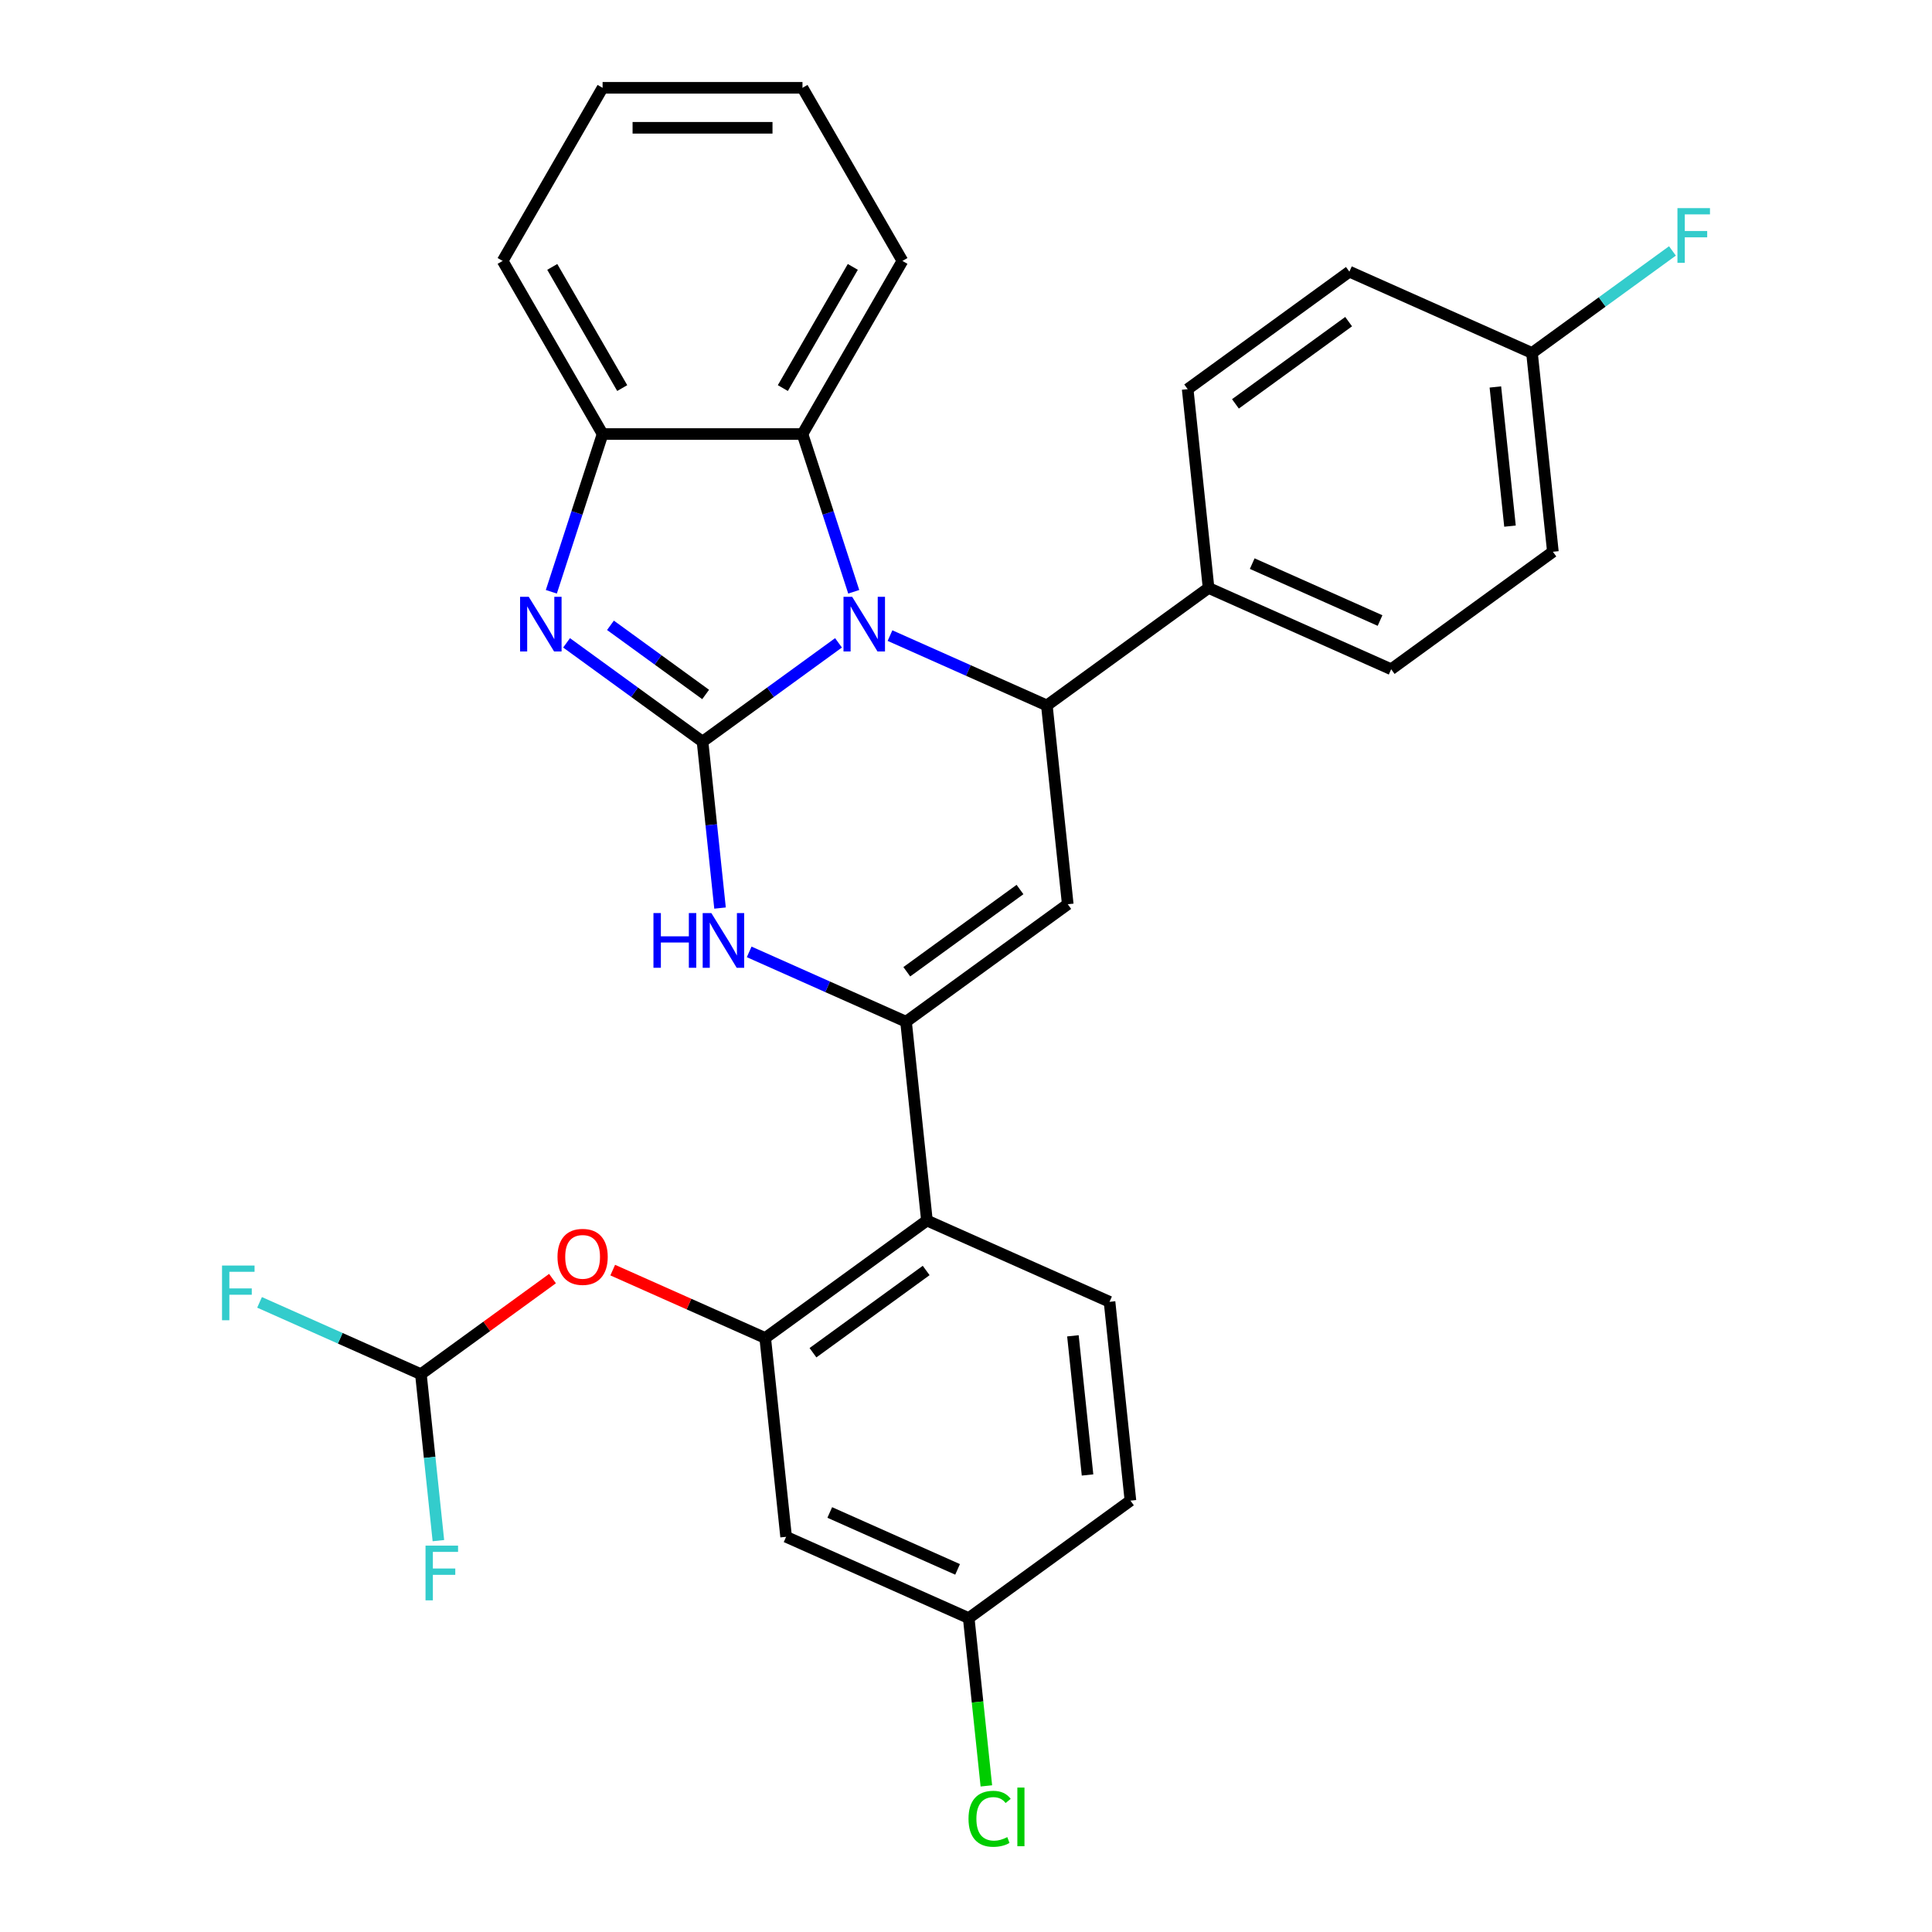 <?xml version='1.0' encoding='iso-8859-1'?>
<svg version='1.1' baseProfile='full'
              xmlns='http://www.w3.org/2000/svg'
                      xmlns:rdkit='http://www.rdkit.org/xml'
                      xmlns:xlink='http://www.w3.org/1999/xlink'
                  xml:space='preserve'
width='1000px' height='1000px' viewBox='0 0 1000 1000'>
<!-- END OF HEADER -->
<rect style='opacity:1.0;fill:#FFFFFF;stroke:none' width='1000' height='1000' x='0' y='0'> </rect>
<path class='bond-0' d='M 363.632,383.866 L 398.82,358.301' style='fill:none;fill-rule:evenodd;stroke:#000000;stroke-width:6px;stroke-linecap:butt;stroke-linejoin:miter;stroke-opacity:1' />
<path class='bond-0' d='M 398.82,358.301 L 434.008,332.735' style='fill:none;fill-rule:evenodd;stroke:#0000FF;stroke-width:6px;stroke-linecap:butt;stroke-linejoin:miter;stroke-opacity:1' />
<path class='bond-2' d='M 363.632,383.866 L 328.444,358.301' style='fill:none;fill-rule:evenodd;stroke:#000000;stroke-width:6px;stroke-linecap:butt;stroke-linejoin:miter;stroke-opacity:1' />
<path class='bond-2' d='M 328.444,358.301 L 293.257,332.735' style='fill:none;fill-rule:evenodd;stroke:#0000FF;stroke-width:6px;stroke-linecap:butt;stroke-linejoin:miter;stroke-opacity:1' />
<path class='bond-2' d='M 365.238,359.456 L 340.607,341.56' style='fill:none;fill-rule:evenodd;stroke:#000000;stroke-width:6px;stroke-linecap:butt;stroke-linejoin:miter;stroke-opacity:1' />
<path class='bond-2' d='M 340.607,341.56 L 315.975,323.664' style='fill:none;fill-rule:evenodd;stroke:#0000FF;stroke-width:6px;stroke-linecap:butt;stroke-linejoin:miter;stroke-opacity:1' />
<path class='bond-4' d='M 363.632,383.866 L 368.159,426.94' style='fill:none;fill-rule:evenodd;stroke:#000000;stroke-width:6px;stroke-linecap:butt;stroke-linejoin:miter;stroke-opacity:1' />
<path class='bond-4' d='M 368.159,426.94 L 372.687,470.014' style='fill:none;fill-rule:evenodd;stroke:#0000FF;stroke-width:6px;stroke-linecap:butt;stroke-linejoin:miter;stroke-opacity:1' />
<path class='bond-5' d='M 460.661,328.986 L 501.256,347.06' style='fill:none;fill-rule:evenodd;stroke:#0000FF;stroke-width:6px;stroke-linecap:butt;stroke-linejoin:miter;stroke-opacity:1' />
<path class='bond-5' d='M 501.256,347.06 L 541.851,365.135' style='fill:none;fill-rule:evenodd;stroke:#000000;stroke-width:6px;stroke-linecap:butt;stroke-linejoin:miter;stroke-opacity:1' />
<path class='bond-8' d='M 441.893,306.306 L 428.628,265.481' style='fill:none;fill-rule:evenodd;stroke:#0000FF;stroke-width:6px;stroke-linecap:butt;stroke-linejoin:miter;stroke-opacity:1' />
<path class='bond-8' d='M 428.628,265.481 L 415.363,224.655' style='fill:none;fill-rule:evenodd;stroke:#000000;stroke-width:6px;stroke-linecap:butt;stroke-linejoin:miter;stroke-opacity:1' />
<path class='bond-1' d='M 468.964,528.842 L 428.368,510.768' style='fill:none;fill-rule:evenodd;stroke:#000000;stroke-width:6px;stroke-linecap:butt;stroke-linejoin:miter;stroke-opacity:1' />
<path class='bond-1' d='M 428.368,510.768 L 387.773,492.694' style='fill:none;fill-rule:evenodd;stroke:#0000FF;stroke-width:6px;stroke-linecap:butt;stroke-linejoin:miter;stroke-opacity:1' />
<path class='bond-3' d='M 468.964,528.842 L 552.666,468.029' style='fill:none;fill-rule:evenodd;stroke:#000000;stroke-width:6px;stroke-linecap:butt;stroke-linejoin:miter;stroke-opacity:1' />
<path class='bond-3' d='M 469.356,502.98 L 527.948,460.411' style='fill:none;fill-rule:evenodd;stroke:#000000;stroke-width:6px;stroke-linecap:butt;stroke-linejoin:miter;stroke-opacity:1' />
<path class='bond-6' d='M 468.964,528.842 L 479.778,631.737' style='fill:none;fill-rule:evenodd;stroke:#000000;stroke-width:6px;stroke-linecap:butt;stroke-linejoin:miter;stroke-opacity:1' />
<path class='bond-9' d='M 285.371,306.306 L 298.636,265.481' style='fill:none;fill-rule:evenodd;stroke:#0000FF;stroke-width:6px;stroke-linecap:butt;stroke-linejoin:miter;stroke-opacity:1' />
<path class='bond-9' d='M 298.636,265.481 L 311.901,224.655' style='fill:none;fill-rule:evenodd;stroke:#000000;stroke-width:6px;stroke-linecap:butt;stroke-linejoin:miter;stroke-opacity:1' />
<path class='bond-31' d='M 552.666,468.029 L 541.851,365.135' style='fill:none;fill-rule:evenodd;stroke:#000000;stroke-width:6px;stroke-linecap:butt;stroke-linejoin:miter;stroke-opacity:1' />
<path class='bond-12' d='M 541.851,365.135 L 625.553,304.321' style='fill:none;fill-rule:evenodd;stroke:#000000;stroke-width:6px;stroke-linecap:butt;stroke-linejoin:miter;stroke-opacity:1' />
<path class='bond-7' d='M 479.778,631.737 L 396.076,692.55' style='fill:none;fill-rule:evenodd;stroke:#000000;stroke-width:6px;stroke-linecap:butt;stroke-linejoin:miter;stroke-opacity:1' />
<path class='bond-7' d='M 479.386,657.6 L 420.794,700.169' style='fill:none;fill-rule:evenodd;stroke:#000000;stroke-width:6px;stroke-linecap:butt;stroke-linejoin:miter;stroke-opacity:1' />
<path class='bond-13' d='M 479.778,631.737 L 574.295,673.819' style='fill:none;fill-rule:evenodd;stroke:#000000;stroke-width:6px;stroke-linecap:butt;stroke-linejoin:miter;stroke-opacity:1' />
<path class='bond-10' d='M 396.076,692.55 L 356.611,674.979' style='fill:none;fill-rule:evenodd;stroke:#000000;stroke-width:6px;stroke-linecap:butt;stroke-linejoin:miter;stroke-opacity:1' />
<path class='bond-10' d='M 356.611,674.979 L 317.146,657.408' style='fill:none;fill-rule:evenodd;stroke:#FF0000;stroke-width:6px;stroke-linecap:butt;stroke-linejoin:miter;stroke-opacity:1' />
<path class='bond-11' d='M 396.076,692.55 L 406.891,795.445' style='fill:none;fill-rule:evenodd;stroke:#000000;stroke-width:6px;stroke-linecap:butt;stroke-linejoin:miter;stroke-opacity:1' />
<path class='bond-26' d='M 415.363,224.655 L 467.094,135.055' style='fill:none;fill-rule:evenodd;stroke:#000000;stroke-width:6px;stroke-linecap:butt;stroke-linejoin:miter;stroke-opacity:1' />
<path class='bond-26' d='M 405.202,200.869 L 441.414,138.149' style='fill:none;fill-rule:evenodd;stroke:#000000;stroke-width:6px;stroke-linecap:butt;stroke-linejoin:miter;stroke-opacity:1' />
<path class='bond-30' d='M 415.363,224.655 L 311.901,224.655' style='fill:none;fill-rule:evenodd;stroke:#000000;stroke-width:6px;stroke-linecap:butt;stroke-linejoin:miter;stroke-opacity:1' />
<path class='bond-27' d='M 311.901,224.655 L 260.171,135.055' style='fill:none;fill-rule:evenodd;stroke:#000000;stroke-width:6px;stroke-linecap:butt;stroke-linejoin:miter;stroke-opacity:1' />
<path class='bond-27' d='M 322.062,200.869 L 285.85,138.149' style='fill:none;fill-rule:evenodd;stroke:#000000;stroke-width:6px;stroke-linecap:butt;stroke-linejoin:miter;stroke-opacity:1' />
<path class='bond-14' d='M 285.973,661.793 L 251.915,686.538' style='fill:none;fill-rule:evenodd;stroke:#FF0000;stroke-width:6px;stroke-linecap:butt;stroke-linejoin:miter;stroke-opacity:1' />
<path class='bond-14' d='M 251.915,686.538 L 217.857,711.282' style='fill:none;fill-rule:evenodd;stroke:#000000;stroke-width:6px;stroke-linecap:butt;stroke-linejoin:miter;stroke-opacity:1' />
<path class='bond-34' d='M 406.891,795.445 L 501.408,837.527' style='fill:none;fill-rule:evenodd;stroke:#000000;stroke-width:6px;stroke-linecap:butt;stroke-linejoin:miter;stroke-opacity:1' />
<path class='bond-34' d='M 429.485,782.854 L 495.646,812.311' style='fill:none;fill-rule:evenodd;stroke:#000000;stroke-width:6px;stroke-linecap:butt;stroke-linejoin:miter;stroke-opacity:1' />
<path class='bond-15' d='M 625.553,304.321 L 720.07,346.403' style='fill:none;fill-rule:evenodd;stroke:#000000;stroke-width:6px;stroke-linecap:butt;stroke-linejoin:miter;stroke-opacity:1' />
<path class='bond-15' d='M 648.147,291.73 L 714.309,321.187' style='fill:none;fill-rule:evenodd;stroke:#000000;stroke-width:6px;stroke-linecap:butt;stroke-linejoin:miter;stroke-opacity:1' />
<path class='bond-16' d='M 625.553,304.321 L 614.739,201.427' style='fill:none;fill-rule:evenodd;stroke:#000000;stroke-width:6px;stroke-linecap:butt;stroke-linejoin:miter;stroke-opacity:1' />
<path class='bond-20' d='M 574.295,673.819 L 585.11,776.714' style='fill:none;fill-rule:evenodd;stroke:#000000;stroke-width:6px;stroke-linecap:butt;stroke-linejoin:miter;stroke-opacity:1' />
<path class='bond-20' d='M 555.338,691.416 L 562.909,763.442' style='fill:none;fill-rule:evenodd;stroke:#000000;stroke-width:6px;stroke-linecap:butt;stroke-linejoin:miter;stroke-opacity:1' />
<path class='bond-18' d='M 217.857,711.282 L 176.102,692.691' style='fill:none;fill-rule:evenodd;stroke:#000000;stroke-width:6px;stroke-linecap:butt;stroke-linejoin:miter;stroke-opacity:1' />
<path class='bond-18' d='M 176.102,692.691 L 134.347,674.101' style='fill:none;fill-rule:evenodd;stroke:#33CCCC;stroke-width:6px;stroke-linecap:butt;stroke-linejoin:miter;stroke-opacity:1' />
<path class='bond-19' d='M 217.857,711.282 L 222.384,754.356' style='fill:none;fill-rule:evenodd;stroke:#000000;stroke-width:6px;stroke-linecap:butt;stroke-linejoin:miter;stroke-opacity:1' />
<path class='bond-19' d='M 222.384,754.356 L 226.912,797.43' style='fill:none;fill-rule:evenodd;stroke:#33CCCC;stroke-width:6px;stroke-linecap:butt;stroke-linejoin:miter;stroke-opacity:1' />
<path class='bond-23' d='M 720.07,346.403 L 803.772,285.59' style='fill:none;fill-rule:evenodd;stroke:#000000;stroke-width:6px;stroke-linecap:butt;stroke-linejoin:miter;stroke-opacity:1' />
<path class='bond-22' d='M 614.739,201.427 L 698.441,140.613' style='fill:none;fill-rule:evenodd;stroke:#000000;stroke-width:6px;stroke-linecap:butt;stroke-linejoin:miter;stroke-opacity:1' />
<path class='bond-22' d='M 639.456,209.045 L 698.048,166.476' style='fill:none;fill-rule:evenodd;stroke:#000000;stroke-width:6px;stroke-linecap:butt;stroke-linejoin:miter;stroke-opacity:1' />
<path class='bond-17' d='M 501.408,837.527 L 585.11,776.714' style='fill:none;fill-rule:evenodd;stroke:#000000;stroke-width:6px;stroke-linecap:butt;stroke-linejoin:miter;stroke-opacity:1' />
<path class='bond-24' d='M 501.408,837.527 L 505.972,880.951' style='fill:none;fill-rule:evenodd;stroke:#000000;stroke-width:6px;stroke-linecap:butt;stroke-linejoin:miter;stroke-opacity:1' />
<path class='bond-24' d='M 505.972,880.951 L 510.536,924.375' style='fill:none;fill-rule:evenodd;stroke:#00CC00;stroke-width:6px;stroke-linecap:butt;stroke-linejoin:miter;stroke-opacity:1' />
<path class='bond-21' d='M 792.957,182.695 L 698.441,140.613' style='fill:none;fill-rule:evenodd;stroke:#000000;stroke-width:6px;stroke-linecap:butt;stroke-linejoin:miter;stroke-opacity:1' />
<path class='bond-25' d='M 792.957,182.695 L 829.305,156.287' style='fill:none;fill-rule:evenodd;stroke:#000000;stroke-width:6px;stroke-linecap:butt;stroke-linejoin:miter;stroke-opacity:1' />
<path class='bond-25' d='M 829.305,156.287 L 865.653,129.879' style='fill:none;fill-rule:evenodd;stroke:#33CCCC;stroke-width:6px;stroke-linecap:butt;stroke-linejoin:miter;stroke-opacity:1' />
<path class='bond-33' d='M 792.957,182.695 L 803.772,285.59' style='fill:none;fill-rule:evenodd;stroke:#000000;stroke-width:6px;stroke-linecap:butt;stroke-linejoin:miter;stroke-opacity:1' />
<path class='bond-33' d='M 774.001,200.292 L 781.571,272.319' style='fill:none;fill-rule:evenodd;stroke:#000000;stroke-width:6px;stroke-linecap:butt;stroke-linejoin:miter;stroke-opacity:1' />
<path class='bond-28' d='M 467.094,135.055 L 415.363,45.455' style='fill:none;fill-rule:evenodd;stroke:#000000;stroke-width:6px;stroke-linecap:butt;stroke-linejoin:miter;stroke-opacity:1' />
<path class='bond-29' d='M 260.171,135.055 L 311.901,45.455' style='fill:none;fill-rule:evenodd;stroke:#000000;stroke-width:6px;stroke-linecap:butt;stroke-linejoin:miter;stroke-opacity:1' />
<path class='bond-32' d='M 415.363,45.455 L 311.901,45.455' style='fill:none;fill-rule:evenodd;stroke:#000000;stroke-width:6px;stroke-linecap:butt;stroke-linejoin:miter;stroke-opacity:1' />
<path class='bond-32' d='M 399.844,66.147 L 327.421,66.147' style='fill:none;fill-rule:evenodd;stroke:#000000;stroke-width:6px;stroke-linecap:butt;stroke-linejoin:miter;stroke-opacity:1' />
<path  class='atom-1' d='M 441.074 308.893
L 450.354 323.893
Q 451.274 325.373, 452.754 328.053
Q 454.234 330.733, 454.314 330.893
L 454.314 308.893
L 458.074 308.893
L 458.074 337.213
L 454.194 337.213
L 444.234 320.813
Q 443.074 318.893, 441.834 316.693
Q 440.634 314.493, 440.274 313.813
L 440.274 337.213
L 436.594 337.213
L 436.594 308.893
L 441.074 308.893
' fill='#0000FF'/>
<path  class='atom-3' d='M 273.67 308.893
L 282.95 323.893
Q 283.87 325.373, 285.35 328.053
Q 286.83 330.733, 286.91 330.893
L 286.91 308.893
L 290.67 308.893
L 290.67 337.213
L 286.79 337.213
L 276.83 320.813
Q 275.67 318.893, 274.43 316.693
Q 273.23 314.493, 272.87 313.813
L 272.87 337.213
L 269.19 337.213
L 269.19 308.893
L 273.67 308.893
' fill='#0000FF'/>
<path  class='atom-5' d='M 338.227 472.601
L 342.067 472.601
L 342.067 484.641
L 356.547 484.641
L 356.547 472.601
L 360.387 472.601
L 360.387 500.921
L 356.547 500.921
L 356.547 487.841
L 342.067 487.841
L 342.067 500.921
L 338.227 500.921
L 338.227 472.601
' fill='#0000FF'/>
<path  class='atom-5' d='M 368.187 472.601
L 377.467 487.601
Q 378.387 489.081, 379.867 491.761
Q 381.347 494.441, 381.427 494.601
L 381.427 472.601
L 385.187 472.601
L 385.187 500.921
L 381.307 500.921
L 371.347 484.521
Q 370.187 482.601, 368.947 480.401
Q 367.747 478.201, 367.387 477.521
L 367.387 500.921
L 363.707 500.921
L 363.707 472.601
L 368.187 472.601
' fill='#0000FF'/>
<path  class='atom-11' d='M 288.559 650.549
Q 288.559 643.749, 291.919 639.949
Q 295.279 636.149, 301.559 636.149
Q 307.839 636.149, 311.199 639.949
Q 314.559 643.749, 314.559 650.549
Q 314.559 657.429, 311.159 661.349
Q 307.759 665.229, 301.559 665.229
Q 295.319 665.229, 291.919 661.349
Q 288.559 657.469, 288.559 650.549
M 301.559 662.029
Q 305.879 662.029, 308.199 659.149
Q 310.559 656.229, 310.559 650.549
Q 310.559 644.989, 308.199 642.189
Q 305.879 639.349, 301.559 639.349
Q 297.239 639.349, 294.879 642.149
Q 292.559 644.949, 292.559 650.549
Q 292.559 656.269, 294.879 659.149
Q 297.239 662.029, 301.559 662.029
' fill='#FF0000'/>
<path  class='atom-19' d='M 114.92 655.04
L 131.76 655.04
L 131.76 658.28
L 118.72 658.28
L 118.72 666.88
L 130.32 666.88
L 130.32 670.16
L 118.72 670.16
L 118.72 683.36
L 114.92 683.36
L 114.92 655.04
' fill='#33CCCC'/>
<path  class='atom-20' d='M 220.252 800.017
L 237.092 800.017
L 237.092 803.257
L 224.052 803.257
L 224.052 811.857
L 235.652 811.857
L 235.652 815.137
L 224.052 815.137
L 224.052 828.337
L 220.252 828.337
L 220.252 800.017
' fill='#33CCCC'/>
<path  class='atom-25' d='M 501.302 941.402
Q 501.302 934.362, 504.582 930.682
Q 507.902 926.962, 514.182 926.962
Q 520.022 926.962, 523.142 931.082
L 520.502 933.242
Q 518.222 930.242, 514.182 930.242
Q 509.902 930.242, 507.622 933.122
Q 505.382 935.962, 505.382 941.402
Q 505.382 947.002, 507.702 949.882
Q 510.062 952.762, 514.622 952.762
Q 517.742 952.762, 521.382 950.882
L 522.502 953.882
Q 521.022 954.842, 518.782 955.402
Q 516.542 955.962, 514.062 955.962
Q 507.902 955.962, 504.582 952.202
Q 501.302 948.442, 501.302 941.402
' fill='#00CC00'/>
<path  class='atom-25' d='M 526.582 925.242
L 530.262 925.242
L 530.262 955.602
L 526.582 955.602
L 526.582 925.242
' fill='#00CC00'/>
<path  class='atom-26' d='M 868.24 107.722
L 885.08 107.722
L 885.08 110.962
L 872.04 110.962
L 872.04 119.562
L 883.64 119.562
L 883.64 122.842
L 872.04 122.842
L 872.04 136.042
L 868.24 136.042
L 868.24 107.722
' fill='#33CCCC'/>
</svg>
